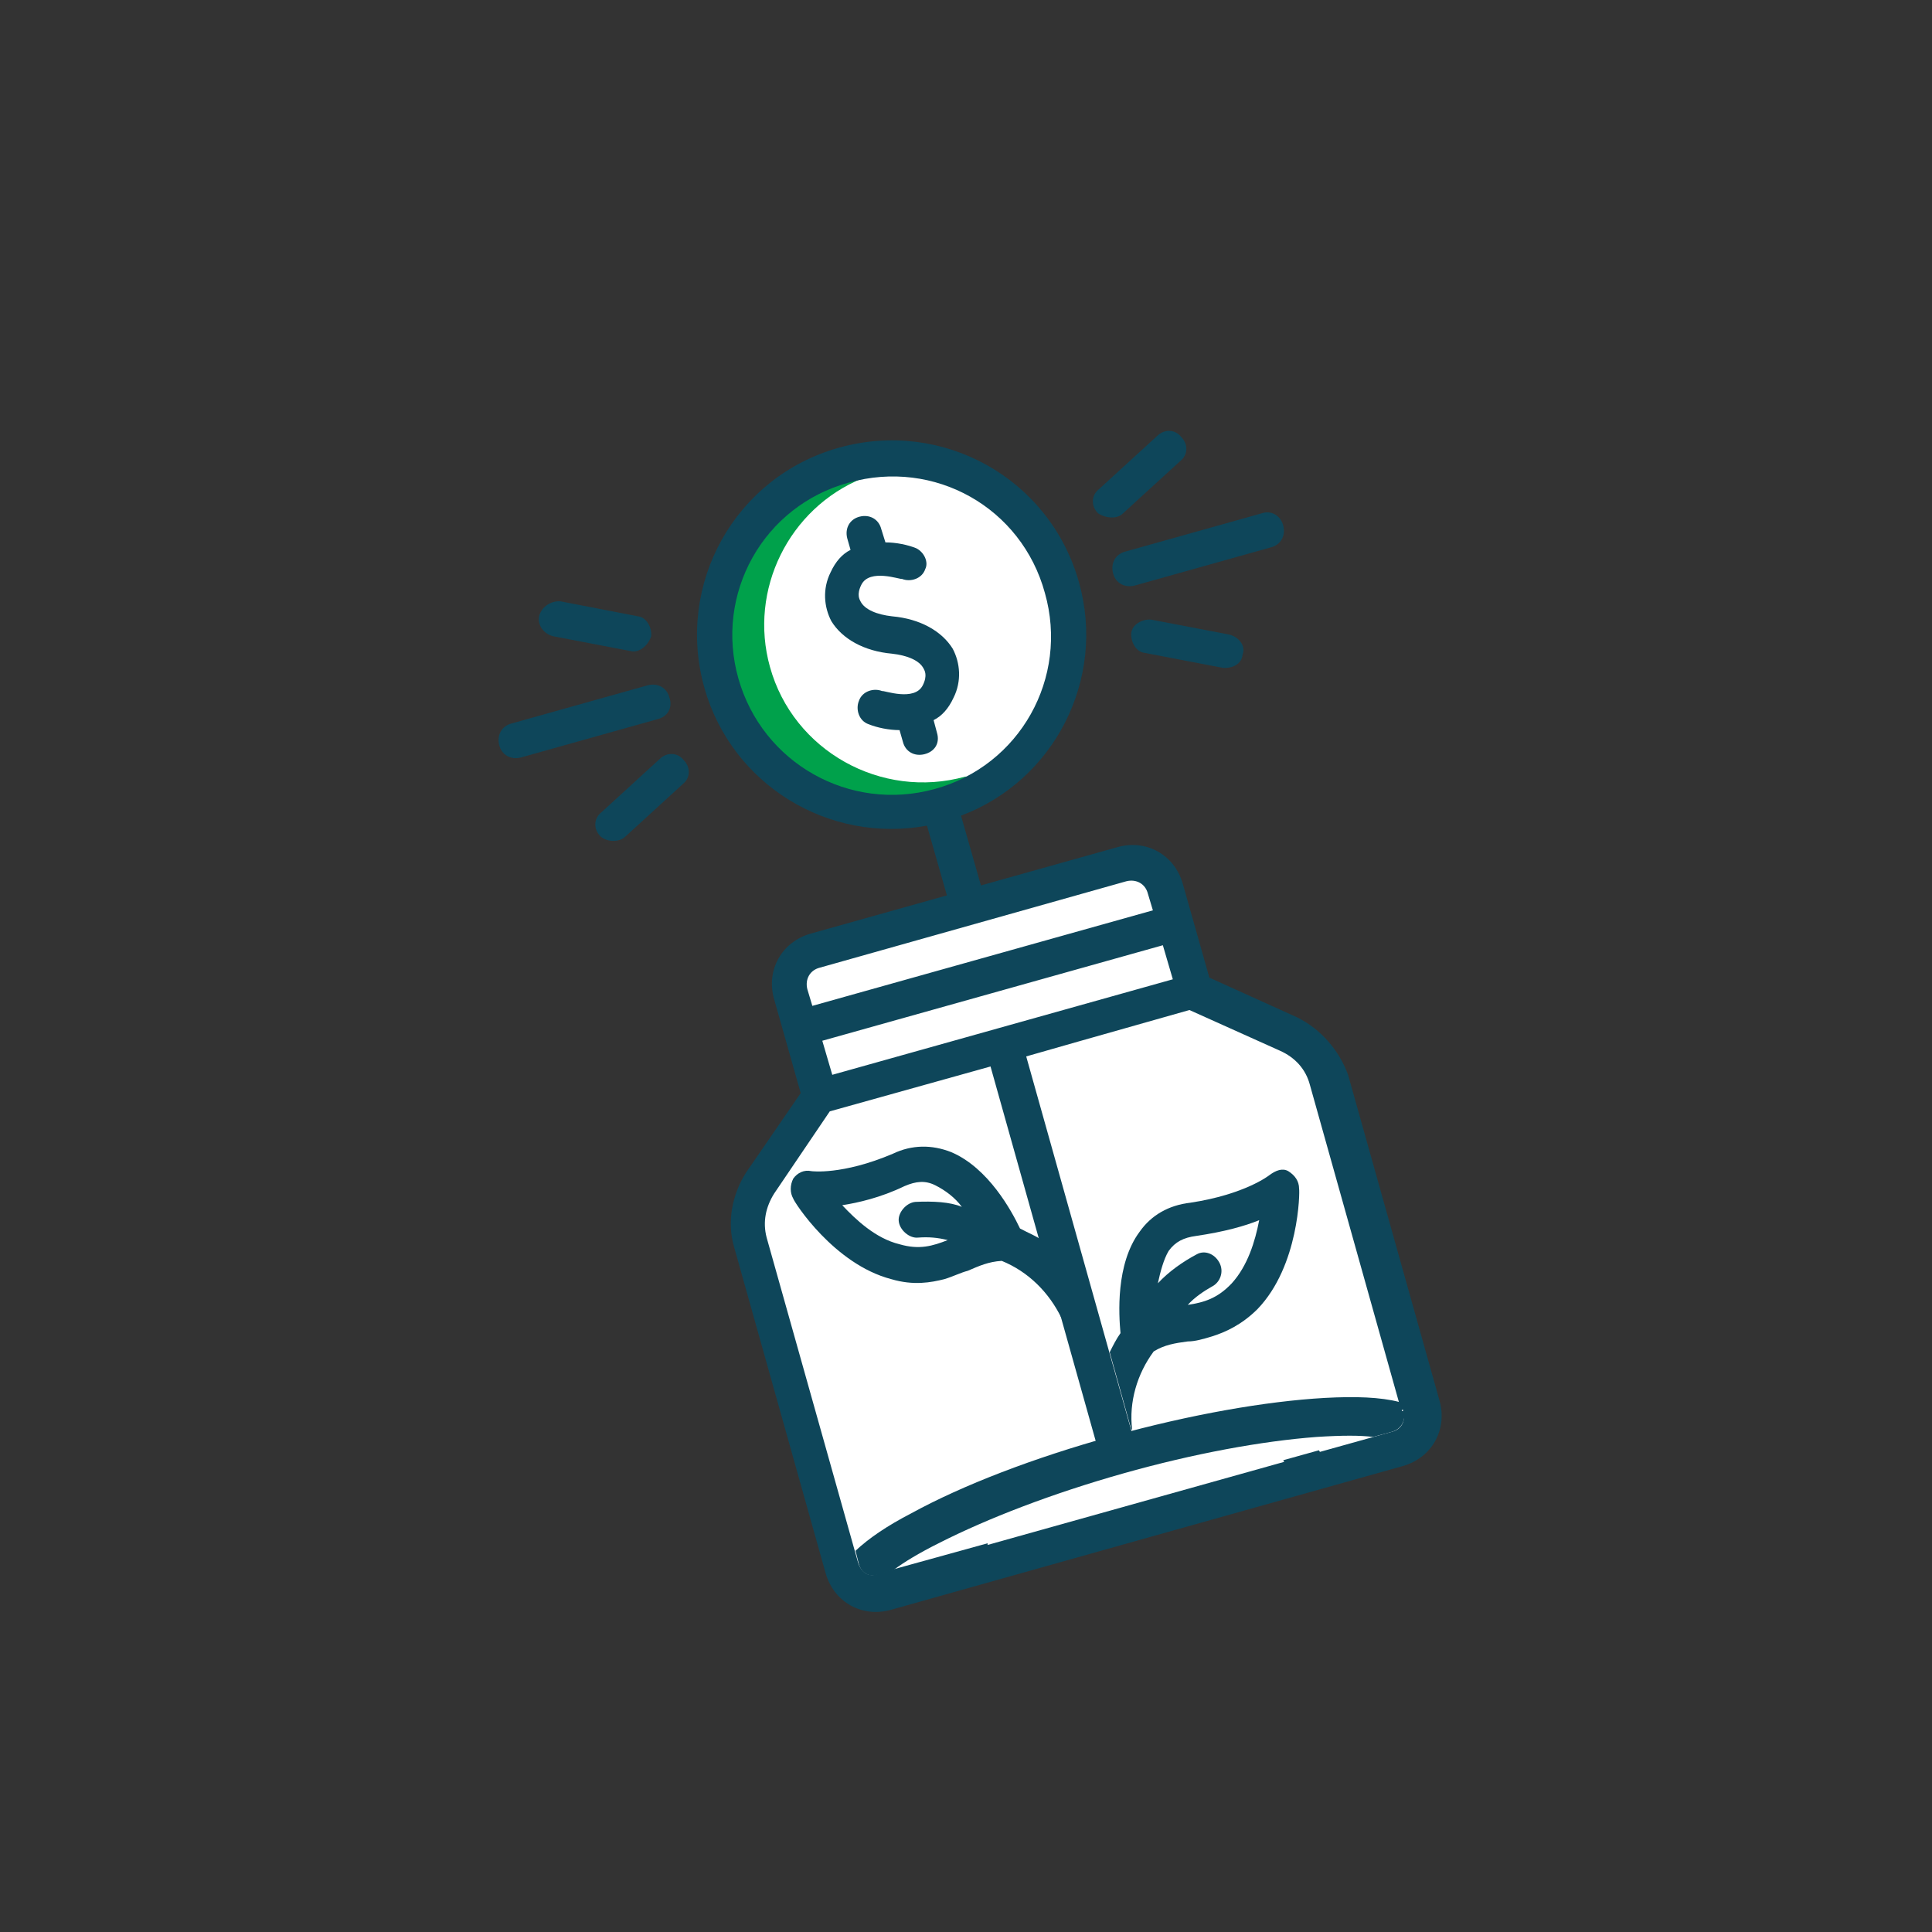<?xml version="1.0" encoding="utf-8"?>
<!-- Generator: Adobe Illustrator 25.4.1, SVG Export Plug-In . SVG Version: 6.00 Build 0)  -->
<svg version="1.1" id="Capa_1" xmlns="http://www.w3.org/2000/svg" xmlns:xlink="http://www.w3.org/1999/xlink" x="0px" y="0px"
	 viewBox="0 0 232.6 232.6" style="enable-background:new 0 0 232.6 232.6;" xml:space="preserve">
<rect x="0" y="0" width="232.6" height="232.6" fill="#333333" stroke="none"/>
<style type="text/css">
	.st0{fill:#FFFFFF;}
	.st1{fill:#0E465A;}
	.st2{fill-rule:evenodd;clip-rule:evenodd;fill:#00A14B;}
</style>
<g>
	<circle class="st0" cx="107.4" cy="77.3" r="21.3"/>
	<path class="st0" d="M153.6,124.4l-10.2-4.3l-3.3-11.9c-1.1-4-4.7-3.5-6.4-2.7l-33.5,9.4c-5.8,1.6-5.3,4.5-4.4,5.7l3.3,11.9
		c-0.4,0.6-2.2,2.9-6,7.7c-3.8,4.8-3.2,10.1-2.4,12.1l9.9,35.1c1.7,6.1,5.4,5.5,7.1,4.4l58.4-16.4c6.3-1.8,5.4-6.5,4.2-8.6
		l-9.3-33.1C159.2,127.6,155.3,124.9,153.6,124.4z"/>
	<path class="st1" d="M112.8,88.2l-0.4-1.5c1-0.5,1.8-1.4,2.4-2.7c1-2,0.8-4.2-0.1-5.9c-1.3-2.1-3.9-3.6-7.3-3.9
		c-1.8-0.2-3.3-0.8-3.8-1.8c-0.1-0.2-0.5-0.8,0.1-2c1-2,4.7-0.6,4.9-0.7c1,0.4,2.4,0,2.8-1.2c0.4-0.8-0.1-2-1.1-2.5
		c-1-0.4-2.4-0.7-3.7-0.7l-0.5-1.6c-0.3-1.2-1.4-1.8-2.6-1.5c-1.2,0.3-1.8,1.4-1.5,2.6l0.4,1.4c-1,0.5-1.8,1.4-2.4,2.7
		c-1,2-0.8,4.2,0.1,5.9c1.3,2.1,3.9,3.6,7.3,3.9c1.8,0.2,3.3,0.8,3.8,1.8c0.1,0.2,0.5,0.8-0.1,2c-1,2-4.7,0.6-4.9,0.7
		c-1-0.4-2.4,0-2.8,1.2c-0.4,1,0,2.4,1.2,2.8c1,0.4,2.4,0.7,3.7,0.7l0.4,1.4c0.3,1.2,1.4,1.8,2.6,1.5S113.2,89.5,112.8,88.2z"/>
	<path class="st1" d="M151.9,61.8l-16.4,4.6c-1.2,0.3-1.8,1.4-1.5,2.6s1.4,1.8,2.6,1.5l16.4-4.6c1.2-0.3,1.8-1.4,1.5-2.6
		C154.2,62.1,153.1,61.4,151.9,61.8z"/>
	<path class="st1" d="M135.1,61.9l7-6.4c0.9-0.7,1-2,0.1-2.9c-0.7-0.9-2-1-2.9-0.1l-7,6.4c-0.9,0.7-1,2-0.1,2.9
		C133.1,62.4,134.4,62.5,135.1,61.9z"/>
	<path class="st1" d="M148,76.4l-9.4-1.8c-1.1-0.1-2.3,0.6-2.4,1.6c-0.1,1.1,0.6,2.3,1.6,2.4l9.4,1.8c1.1,0.1,2.3-0.4,2.4-1.6
		C150,77.8,149.2,76.7,148,76.4z"/>
	<path class="st1" d="M80.6,84c-0.3-1.2-1.4-1.8-2.6-1.5l-16.4,4.6c-1.2,0.3-1.8,1.4-1.5,2.6c0.3,1.2,1.4,1.8,2.6,1.5l16.4-4.6
		C80.4,86.3,81,85.2,80.6,84z"/>
	<path class="st1" d="M66.6,76.6l9.4,1.8c0.9,0.2,2-0.6,2.4-1.8c0.1-1.1-0.6-2.3-1.6-2.4l-9.3-1.8c-1.1-0.1-2.3,0.6-2.6,1.8
		C64.7,75.2,65.4,76.3,66.6,76.6z"/>
	<path class="st1" d="M75.2,100.8l7-6.4c0.9-0.7,1-2,0.1-2.9c-0.7-0.9-2-1-2.9-0.1l-7,6.4c-0.9,0.7-1,2-0.1,2.9
		C73.1,101.4,74.5,101.4,75.2,100.8z"/>
	<path class="st2" d="M116.4,93.5c-0.1,0-0.1,0-0.2,0c-10.1,2.8-20.7-3.1-23.5-13.2C90.1,71,95,61.2,103.8,57.6
		c-0.5,0.1-1.1,0.2-1.7,0.4c-10.2,2.9-16.2,13.5-13.4,23.8s13.5,16.2,23.8,13.4C113.9,94.7,115.2,94.2,116.4,93.5z"/>
	<path class="st1" d="M105.9,189.5l1.7-0.5c1.2-0.9,3-2,5.4-3.2c5.9-3,13.7-6,22.2-8.4s16.7-3.9,23.3-4.4c3.1-0.2,5.3-0.2,6.8,0
		l2.2-0.6c1.2-0.3,1.8-1.4,1.5-2.6l-0.2,0.1l-0.3-1.1c-2.3-0.6-5.3-0.7-9-0.5c-7.1,0.4-16.2,2-25.6,4.6c-9.4,2.6-18,5.9-24.2,9.3
		c-2.9,1.5-5.1,3-6.7,4.5l0.4,1.6C103.7,189.4,104.7,190,105.9,189.5z"/>
	<path class="st1" d="M123.3,126.3l-4.3,1.2l13.2,47l4.3-1.2L123.3,126.3z"/>
	<path class="st1" d="M152.8,141.5c0,0-2.9,2.3-9.5,3.3c-2.6,0.3-4.7,1.5-6.1,3.5c-2.9,3.9-2.5,10-2.3,12.2
		c-0.5,0.7-0.9,1.5-1.3,2.3l2.6,9.3l0.1,0c-0.4-3.3,0.6-6.7,2.6-9.4c1.3-0.8,2.6-1,4.1-1.2c0.9,0,1.9-0.3,2.9-0.6
		c1.6-0.5,3.6-1.4,5.5-3.3c5-5.2,5.1-14.1,5-14.5c0-0.9-0.5-1.6-1.3-2.1C154.4,140.6,153.6,140.9,152.8,141.5z M148.3,154.5
		c-1.7,1.8-3.3,2.3-5.3,2.6c0.8-0.9,2-1.7,2.9-2.2c1-0.5,1.5-1.8,0.9-2.9s-1.8-1.5-2.7-1c-1.7,0.9-3.4,2.1-4.7,3.5
		c0.3-1.4,0.7-2.9,1.3-3.9c0.8-1.1,1.8-1.6,3.3-1.8c3.4-0.5,5.9-1.2,7.6-1.9C151.1,149.5,150.2,152.4,148.3,154.5z"/>
	<path class="st1" d="M125.7,149.5c-0.9-0.7-1.8-1-2.9-1.6c-1-2.1-3.8-7.3-8.3-9.2c-2.3-0.9-4.7-0.9-7,0.2c-6.1,2.6-9.8,2.1-9.8,2.1
		c-0.9-0.2-1.7,0.2-2.2,0.9c-0.4,0.8-0.4,1.7,0,2.4c0.1,0.4,4.9,7.9,11.8,9.7c2.7,0.8,4.8,0.4,6.4,0c1-0.3,2-0.8,2.8-1
		c1.4-0.6,2.5-1.1,4.1-1.2c3.2,1.3,5.7,3.8,7.2,6.9l0.4-0.1L125.7,149.5z M110.2,144.7c-1.1,0.1-2.1,1.3-2,2.3
		c0.1,1.1,1.3,2.1,2.3,2c1.3-0.1,2.4,0,3.6,0.3c-1.8,0.7-3.4,1.2-5.8,0.5c-2.9-0.7-5.3-3-6.9-4.7c1.9-0.3,4.6-0.9,7.5-2.3
		c1.4-0.6,2.5-0.7,3.7-0.1s2.4,1.5,3.2,2.6C114.4,144.7,112.3,144.6,110.2,144.7z"/>
	<path class="st1" d="M156.2,122.5l-10.6-4.8l-3.2-11.3c-1-3.5-4.4-5.4-7.9-4.4l-16.4,4.6l-2.4-8.4c11.2-4.2,17.5-16.4,14.2-28.1
		c-3.5-12.5-16.4-19.7-28.9-16.2S81.3,70.3,84.8,82.8c3.3,11.7,15,18.8,26.8,16.6l2.4,8.4l-16.4,4.6c-3.5,1-5.4,4.4-4.4,7.9
		l3.2,11.3l-6.6,9.6c-1.7,2.7-2.3,6-1.4,9l11,39.2c1,3.5,4.4,5.4,7.9,4.4c22.4-6.3,40.2-11.3,61.6-17.3c3.5-1,5.4-4.4,4.4-7.9
		l-11-39.2C161.2,126.4,159,123.9,156.2,122.5z M88.9,81.7c-2.9-10.2,3-20.8,13.3-23.6c10.3-2.9,20.8,3,23.6,13.3
		c2.9,10.2-3,20.8-13.3,23.6C102.3,97.8,91.8,91.9,88.9,81.7z M97.2,119.1c-0.3-1.2,0.3-2.3,1.5-2.6l36.9-10.4
		c1.2-0.3,2.3,0.3,2.6,1.5l0.6,2l-41,11.5L97.2,119.1z M99,125.3l41-11.5l1.2,4.1l-41,11.5L99,125.3z M167.5,172.4l-8.6,2.4
		c0-0.1-0.1-0.1-0.1-0.2l-4.3,1.2c0,0.1,0.1,0.1,0.1,0.2l-35.7,10c0-0.1,0-0.1,0-0.2l-9.4,2.6l0,0l-3.6,1c-1.2,0.6-2.2,0-2.6-1.3
		l-11-39.1c-0.5-1.9-0.1-3.7,0.9-5.3l6.7-9.9l19.7-5.5l3.9-1.1l6.3-1.8l13.4-3.8l10.9,4.9c1.8,0.8,3.1,2.2,3.6,4.1l11,39.2l0.2-0.1
		C169.3,171,168.8,172.1,167.5,172.4z"/>
</g>
</svg>
